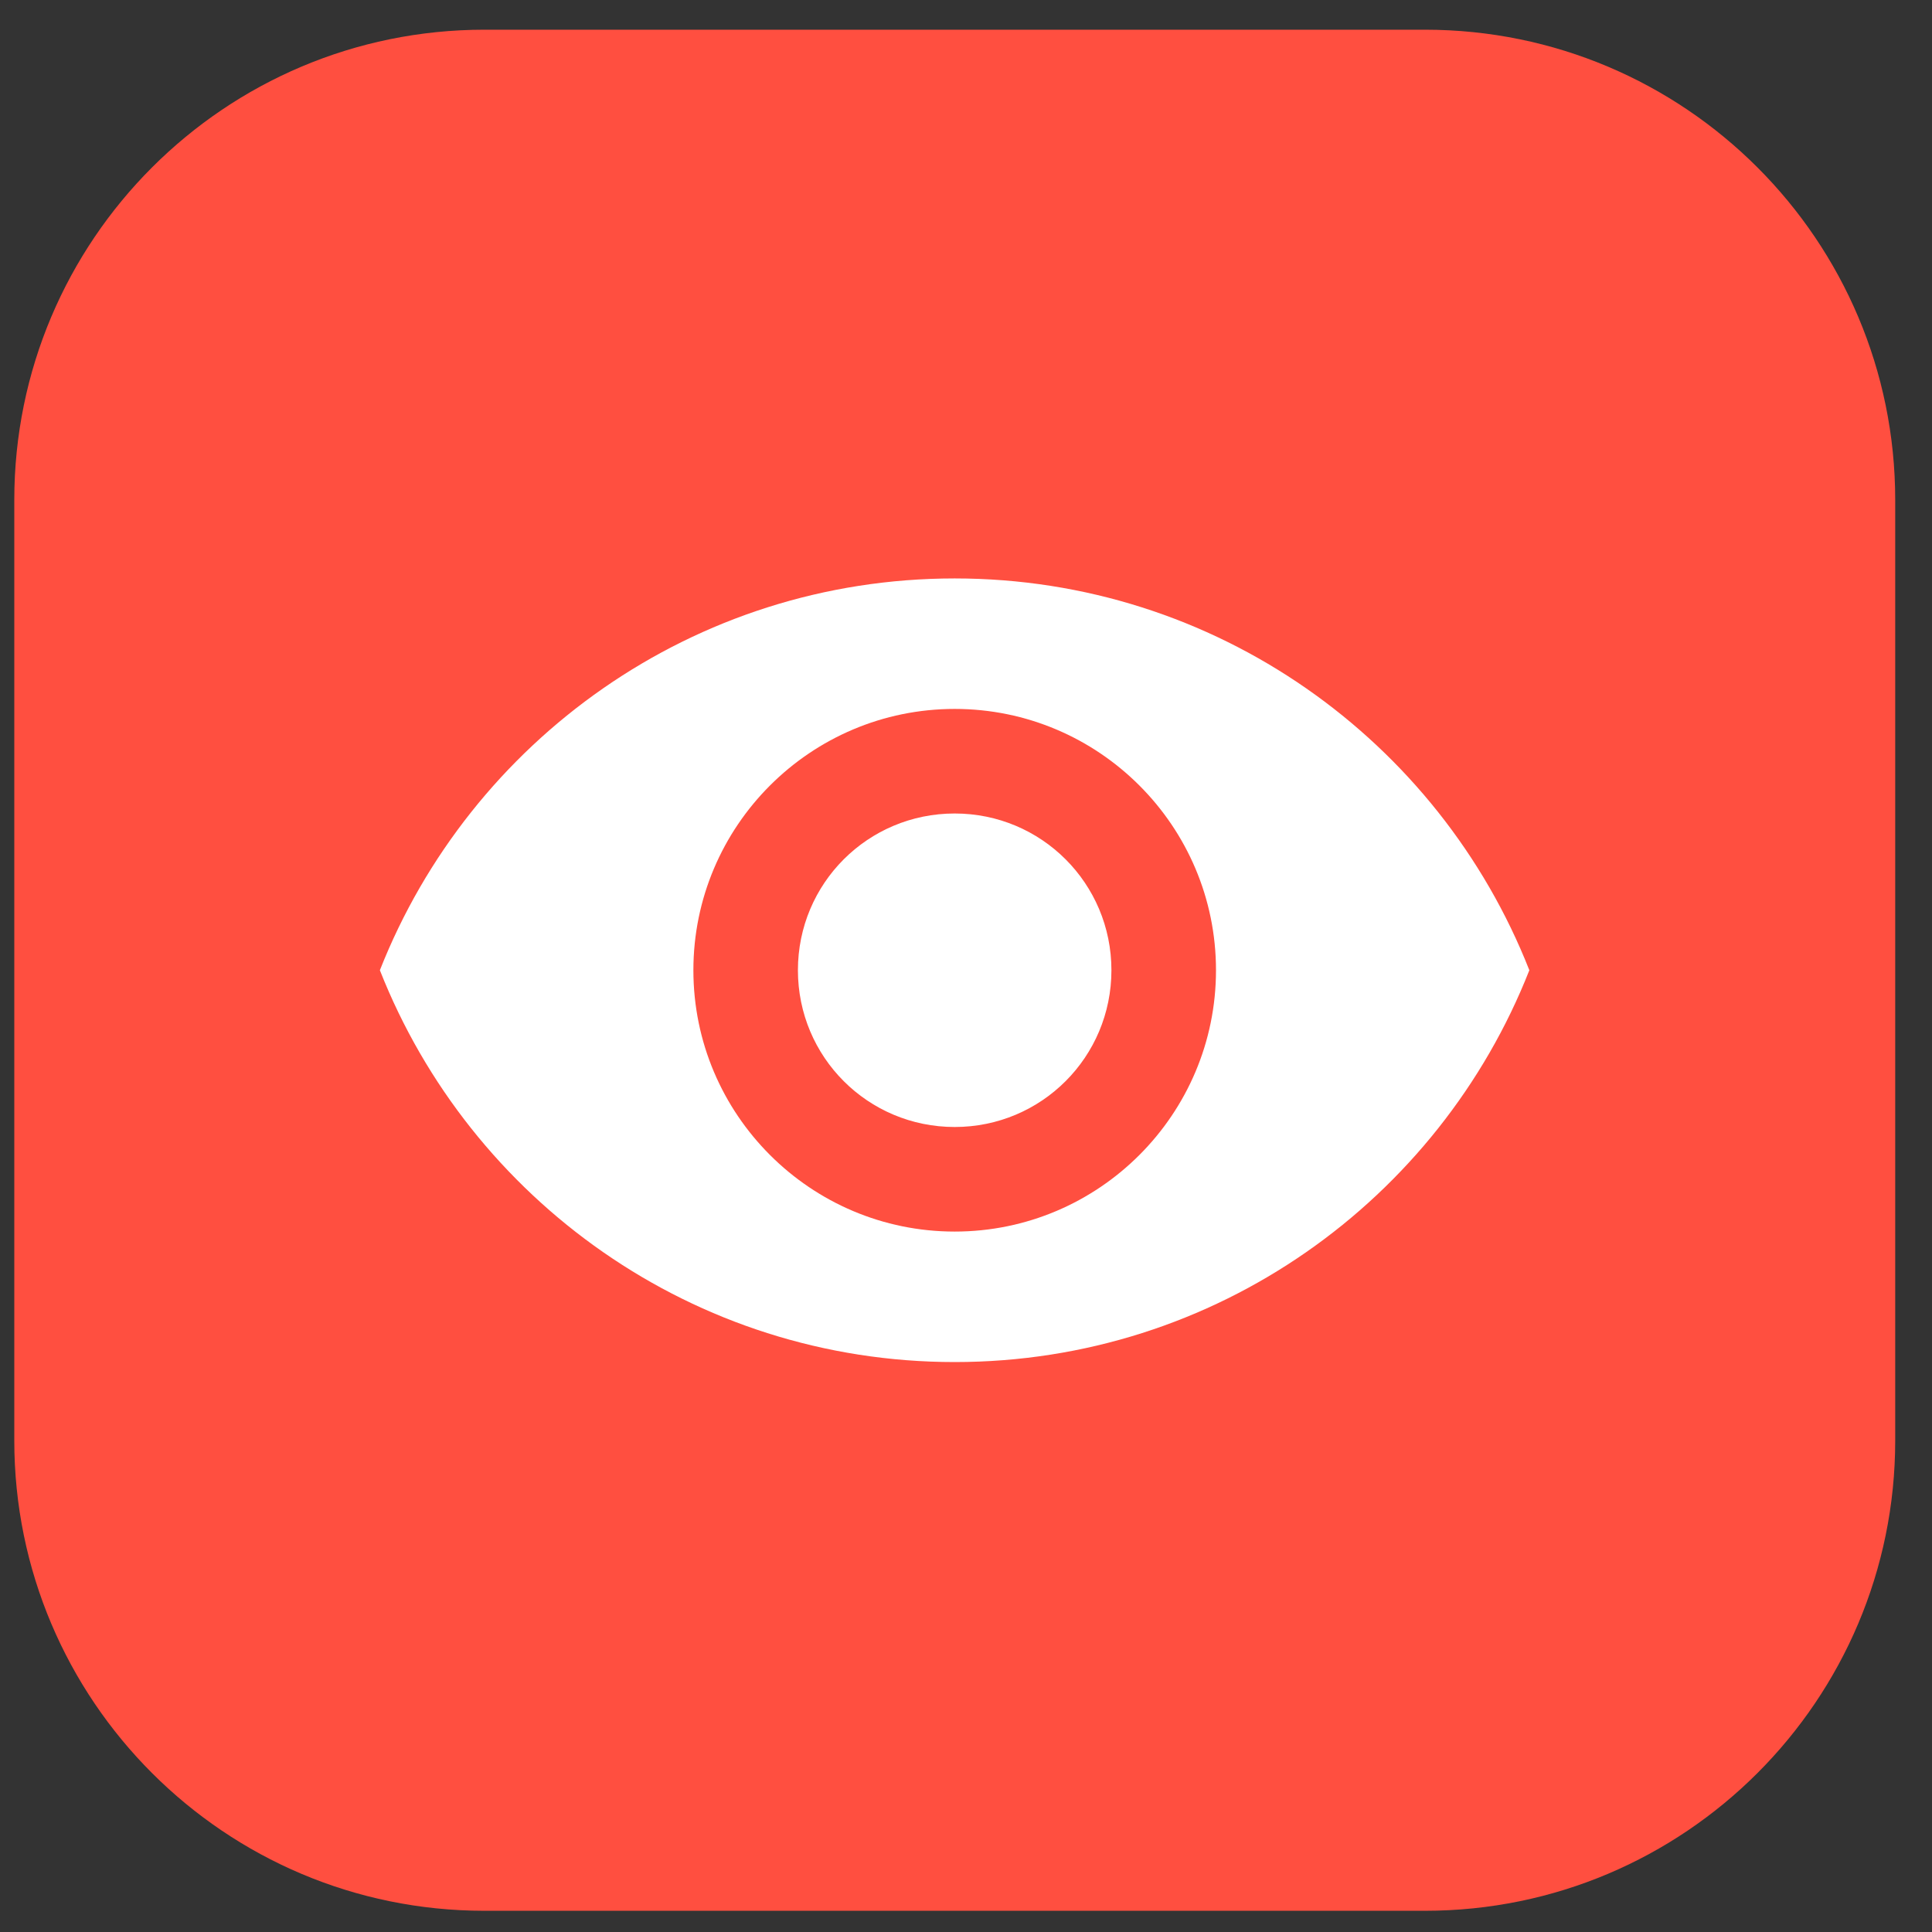 <?xml version="1.0" encoding="UTF-8"?>
<svg xmlns="http://www.w3.org/2000/svg" xmlns:xlink="http://www.w3.org/1999/xlink" width="48px" height="48px" viewBox="0 0 48 48" version="1.1">
<rect x="0" y="0" width="48" height="48" fill="#333333" stroke="none"/>
<defs>
<clipPath id="clip1">
  <path d="M 0.355 0.738 L 47.086 0.738 L 47.086 47.473 L 0.355 47.473 Z M 0.355 0.738 "/>
</clipPath>
</defs>
<g id="surface1">
<g clip-path="url(#clip1)" clip-rule="nonzero">
<path style=" stroke:none;fill-rule:nonzero;fill:rgb(100%,30.98%,25.098%);fill-opacity:1;" d="M 12.035 0.738 L 35.402 0.738 C 41.855 0.738 47.086 5.969 47.086 12.422 L 47.086 35.789 C 47.086 42.242 41.855 47.473 35.402 47.473 L 12.035 47.473 C 5.586 47.473 0.355 42.242 0.355 35.789 L 0.355 12.422 C 0.355 5.969 5.586 0.738 12.035 0.738 Z M 12.035 0.738 "/>
</g>
<path style=" stroke:none;fill-rule:nonzero;fill:rgb(100%,100%,100%);fill-opacity:1;" d="M 23.719 14.371 C 17.227 14.371 11.684 18.406 9.438 24.105 C 11.684 29.805 17.227 33.84 23.719 33.84 C 30.211 33.84 35.754 29.805 37.996 24.105 C 35.754 18.406 30.211 14.371 23.719 14.371 Z M 23.719 30.598 C 20.137 30.598 17.227 27.688 17.227 24.105 C 17.227 20.523 20.137 17.613 23.719 17.613 C 27.301 17.613 30.211 20.523 30.211 24.105 C 30.211 27.688 27.301 30.598 23.719 30.598 Z M 23.719 20.211 C 21.562 20.211 19.824 21.949 19.824 24.105 C 19.824 26.262 21.562 28 23.719 28 C 25.875 28 27.613 26.262 27.613 24.105 C 27.613 21.949 25.875 20.211 23.719 20.211 Z M 23.719 20.211 "/>
</g>
</svg>
